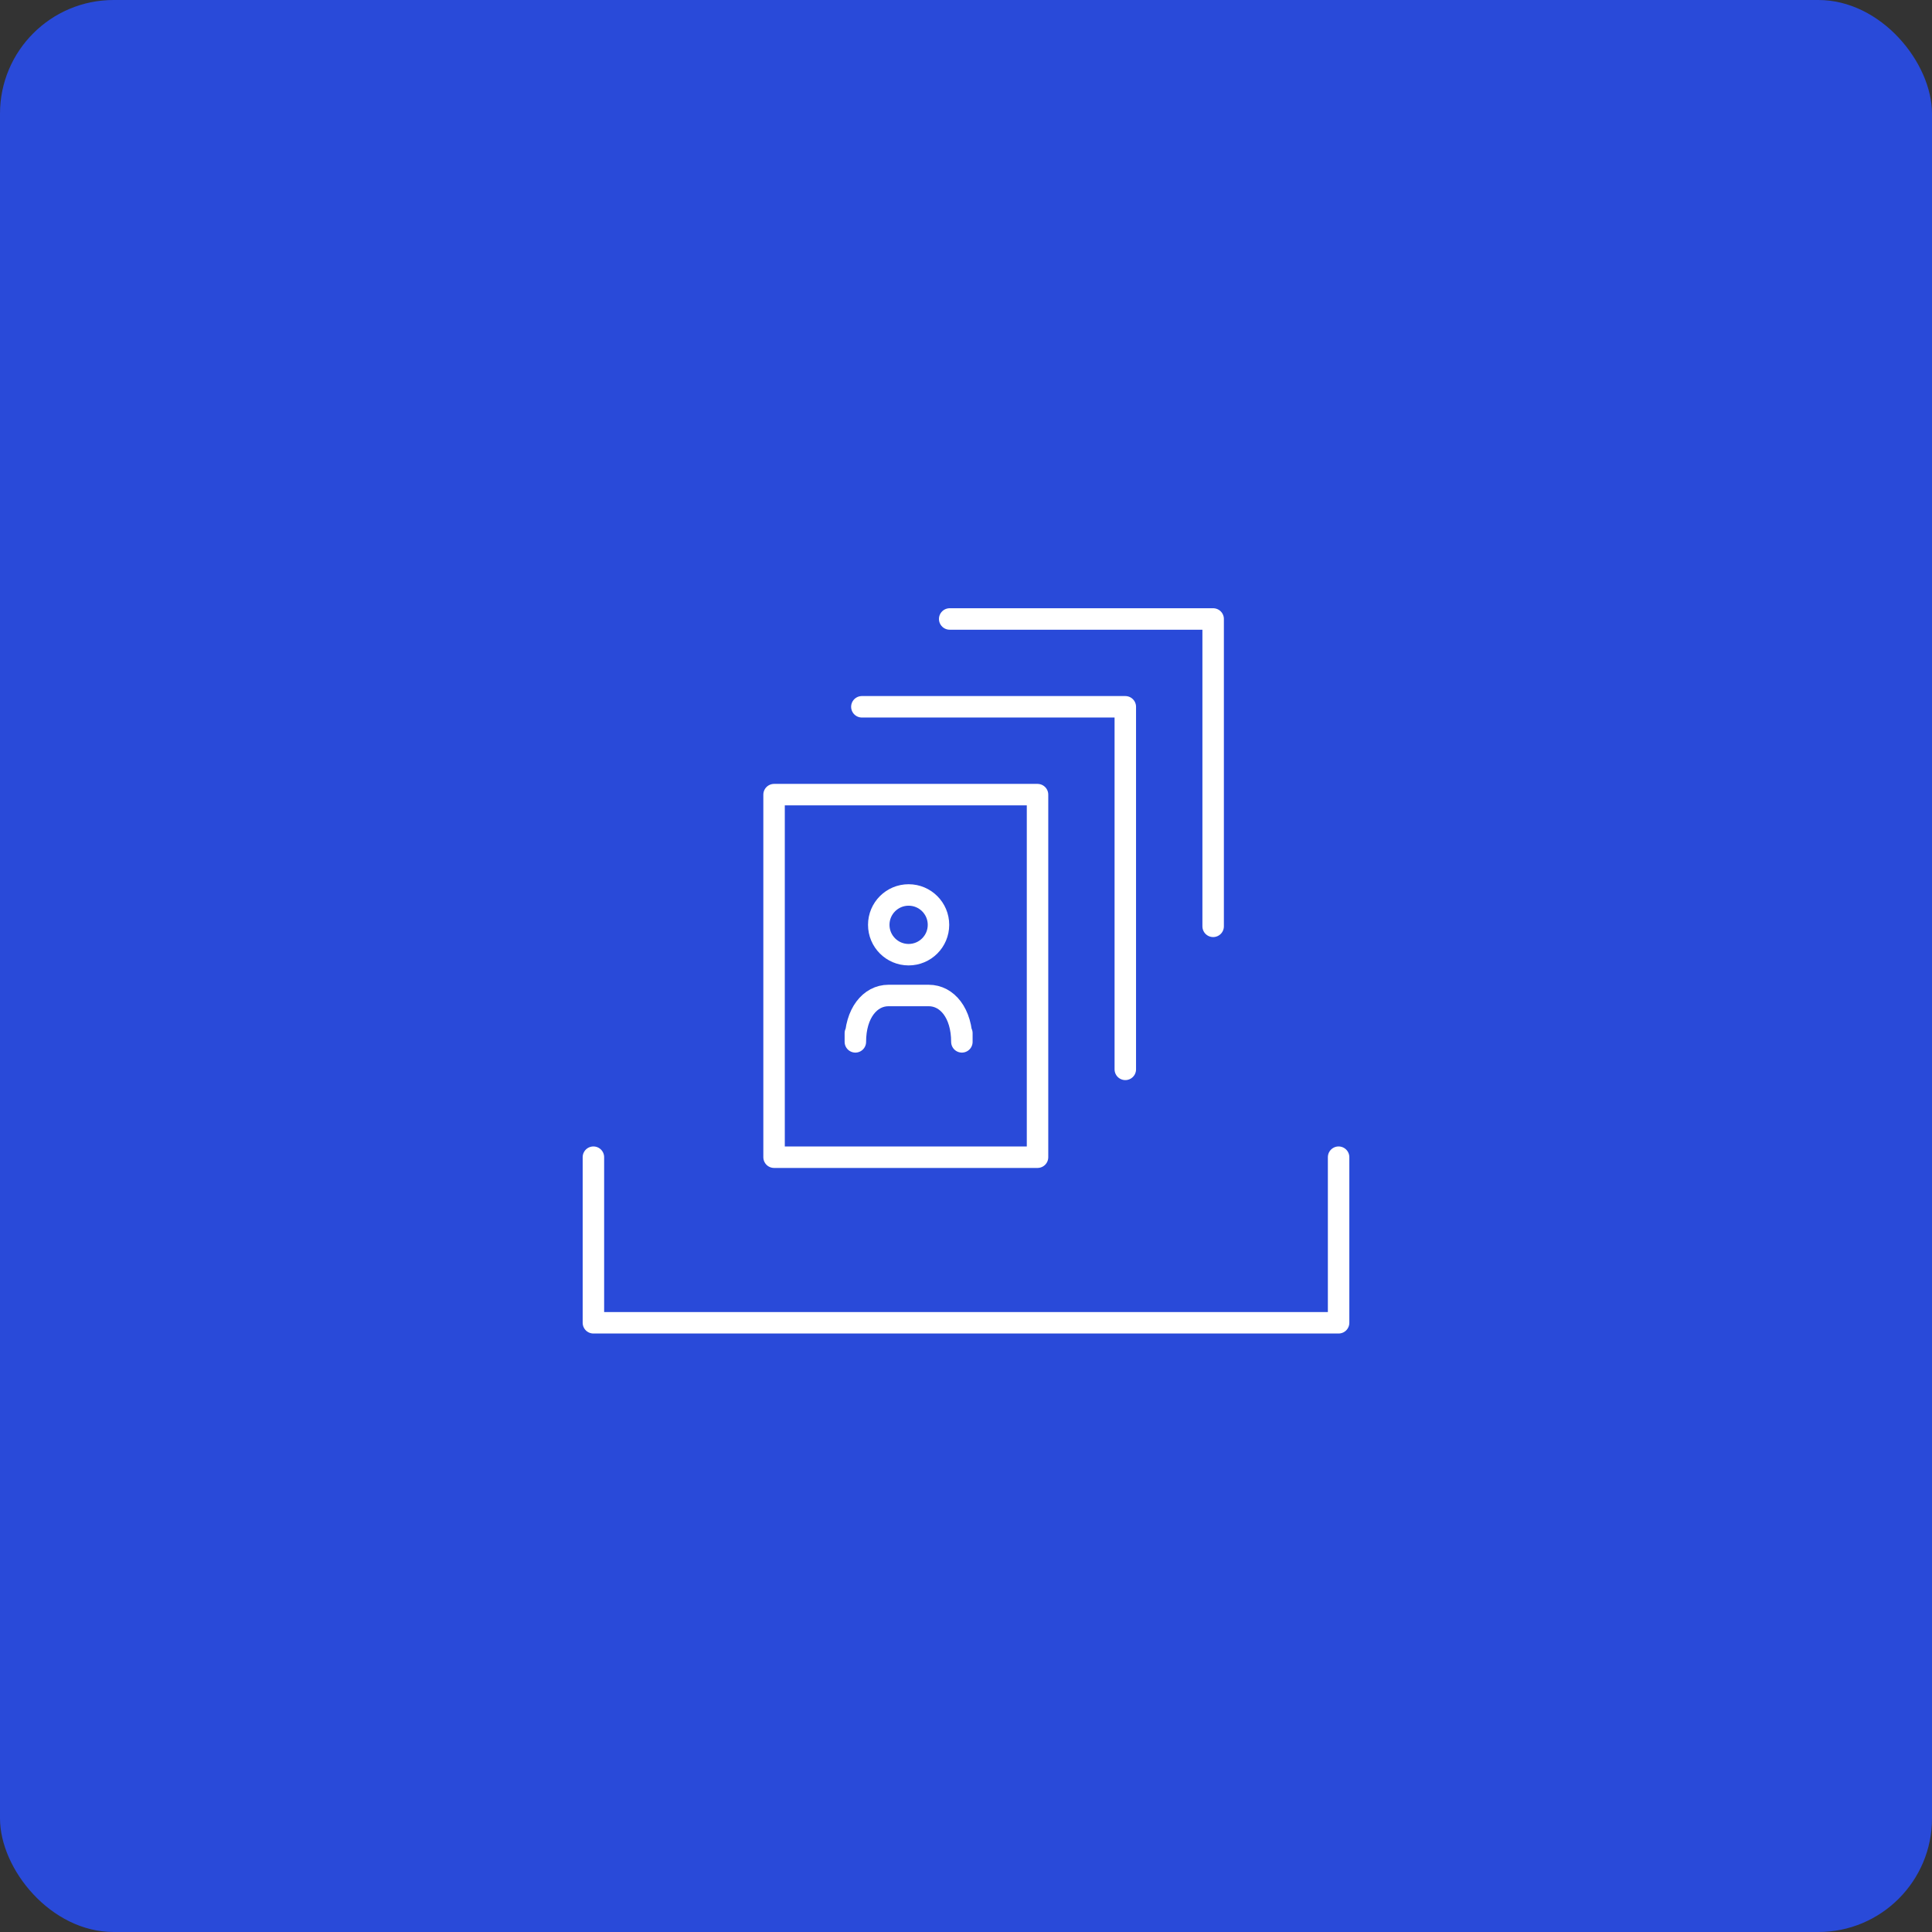 <svg xmlns="http://www.w3.org/2000/svg" width="90" height="90" viewBox="0 0 90 90">
  <rect x="0" y="0" width="90" height="90" fill="#333333" stroke="none"/>
  <g id="グループ_5032" data-name="グループ 5032" transform="translate(-6359.5 -8762.5)">
    <g id="グループ_5027" data-name="グループ 5027">
      <rect id="長方形_3768" data-name="長方形 3768" width="90" height="90" rx="5.294" transform="translate(6359.5 8762.5)" fill="#294ad9"/>
    </g>
    <g id="グループ_5031" data-name="グループ 5031">
      <path id="パス_3256" data-name="パス 3256" d="M6421.857,8816.406v7.714h-34.714v-7.714" fill="none" stroke="#fff" stroke-linecap="round" stroke-linejoin="round" stroke-width="1"/>
      <g id="グループ_5030" data-name="グループ 5030">
        <g id="グループ_5028" data-name="グループ 5028">
          <rect id="長方形_3769" data-name="長方形 3769" width="12.273" height="16.89" transform="translate(6395.559 8799.517)" fill="none" stroke="#fff" stroke-linecap="round" stroke-linejoin="round" stroke-width="1"/>
          <path id="パス_3257" data-name="パス 3257" d="M6399.649,8795.425h12.272v16.89" fill="none" stroke="#fff" stroke-linecap="round" stroke-linejoin="round" stroke-width="1"/>
          <path id="パス_3258" data-name="パス 3258" d="M6403.74,8791.334h12.273v14.318" fill="none" stroke="#fff" stroke-linecap="round" stroke-linejoin="round" stroke-width="1"/>
        </g>
        <g id="グループ_5029" data-name="グループ 5029">
          <circle id="楕円形_85" data-name="楕円形 85" cx="1.391" cy="1.391" r="1.391" transform="translate(6400.436 8804.191)" fill="none" stroke="#fff" stroke-linecap="round" stroke-linejoin="round" stroke-width="1"/>
          <path id="パス_3259" data-name="パス 3259" d="M6399.346,8810.629v.405c0-1.343.691-2.16,1.543-2.16h1.876c.852,0,1.543.817,1.543,2.16v-.405" fill="none" stroke="#fff" stroke-linecap="round" stroke-linejoin="round" stroke-width="1"/>
        </g>
      </g>
    </g>
  </g>
</svg>
